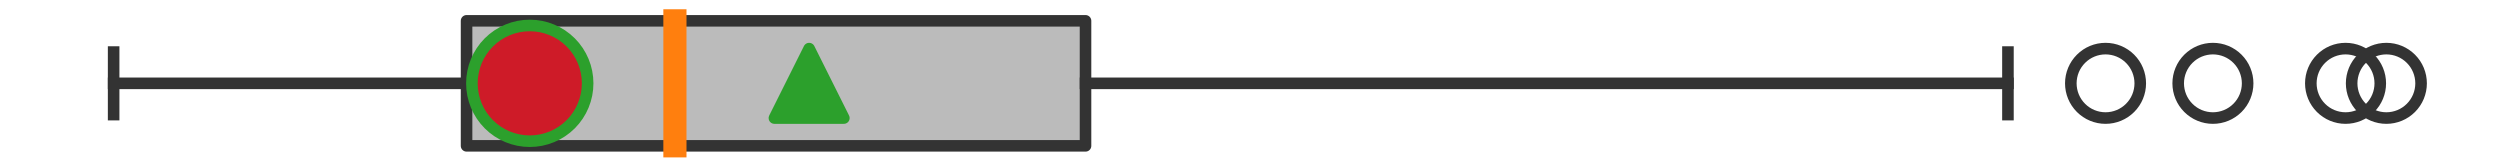 <?xml version="1.0" encoding="utf-8" standalone="no"?>
<!DOCTYPE svg PUBLIC "-//W3C//DTD SVG 1.1//EN"
  "http://www.w3.org/Graphics/SVG/1.1/DTD/svg11.dtd">
<svg xmlns:xlink="http://www.w3.org/1999/xlink" width="216pt" height="14.4pt" viewBox="0 0 216 14.4" xmlns="http://www.w3.org/2000/svg" version="1.1">
 <defs>
  <style type="text/css">*{stroke-linejoin: round; stroke-linecap: butt}</style>
 </defs>
 <g id="figure_1">
  <g id="patch_1">
   <path d="M 0 14.4 
L 216 14.4 
L 216 0 
L 0 0 
z
" style="fill: #ffffff"/>
  </g>
  <g id="axes_1">
   <g id="patch_2">
    <path d="M 40.311 12.6 
L 40.311 1.8 
L 93.789 1.8 
L 93.789 12.6 
L 40.311 12.6 
z
" clip-path="url(#pc961a3aa52)" style="fill: #bbbbbb; stroke: #333333; stroke-linejoin: miter"/>
   </g>
   <g id="line2d_1">
    <path d="M 40.311 7.2 
L 9.818 7.2 
" clip-path="url(#pc961a3aa52)" style="fill: none; stroke: #333333; stroke-linecap: square"/>
   </g>
   <g id="line2d_2">
    <path d="M 93.789 7.2 
L 173.486 7.2 
" clip-path="url(#pc961a3aa52)" style="fill: none; stroke: #333333; stroke-linecap: square"/>
   </g>
   <g id="line2d_3">
    <path d="M 9.818 9.9 
L 9.818 4.5 
" clip-path="url(#pc961a3aa52)" style="fill: none; stroke: #333333; stroke-linecap: square"/>
   </g>
   <g id="line2d_4">
    <path d="M 173.486 9.9 
L 173.486 4.5 
" clip-path="url(#pc961a3aa52)" style="fill: none; stroke: #333333; stroke-linecap: square"/>
   </g>
   <g id="line2d_5">
    <defs>
     <path id="m52bc84b671" d="M 0 3 
C 0.796 3 1.559 2.684 2.121 2.121 
C 2.684 1.559 3 0.796 3 0 
C 3 -0.796 2.684 -1.559 2.121 -2.121 
C 1.559 -2.684 0.796 -3 0 -3 
C -0.796 -3 -1.559 -2.684 -2.121 -2.121 
C -2.684 -1.559 -3 -0.796 -3 0 
C -3 0.796 -2.684 1.559 -2.121 2.121 
C -1.559 2.684 -0.796 3 0 3 
z
" style="stroke: #333333"/>
    </defs>
    <g clip-path="url(#pc961a3aa52)">
     <use xlink:href="#m52bc84b671" x="206.182" y="7.2" style="fill-opacity: 0; stroke: #333333"/>
     <use xlink:href="#m52bc84b671" x="181.919" y="7.2" style="fill-opacity: 0; stroke: #333333"/>
     <use xlink:href="#m52bc84b671" x="202.656" y="7.2" style="fill-opacity: 0; stroke: #333333"/>
     <use xlink:href="#m52bc84b671" x="191.196" y="7.2" style="fill-opacity: 0; stroke: #333333"/>
    </g>
   </g>
   <g id="line2d_6">
    <path d="M 58.313 12.6 
L 58.313 1.8 
" clip-path="url(#pc961a3aa52)" style="fill: none; stroke: #ff7f0e; stroke-width: 2; stroke-linecap: square"/>
   </g>
   <g id="line2d_7">
    <defs>
     <path id="mb12bd67eb5" d="M 0 -3 
L -3 3 
L 3 3 
z
" style="stroke: #2ca02c; stroke-linejoin: miter"/>
    </defs>
    <g clip-path="url(#pc961a3aa52)">
     <use xlink:href="#mb12bd67eb5" x="69.909" y="7.2" style="fill: #2ca02c; stroke: #2ca02c; stroke-linejoin: miter"/>
    </g>
   </g>
   <g id="line2d_8">
    <defs>
     <path id="m4c25f27f7f" d="M 0 5 
C 1.326 5 2.598 4.473 3.536 3.536 
C 4.473 2.598 5 1.326 5 0 
C 5 -1.326 4.473 -2.598 3.536 -3.536 
C 2.598 -4.473 1.326 -5 0 -5 
C -1.326 -5 -2.598 -4.473 -3.536 -3.536 
C -4.473 -2.598 -5 -1.326 -5 0 
C -5 1.326 -4.473 2.598 -3.536 3.536 
C -2.598 4.473 -1.326 5 0 5 
z
" style="stroke: #2ca02c"/>
    </defs>
    <g clip-path="url(#pc961a3aa52)">
     <use xlink:href="#m4c25f27f7f" x="45.772" y="7.2" style="fill: #ce1b28; stroke: #2ca02c"/>
    </g>
   </g>
  </g>
 </g>
 <defs>
  <clipPath id="pc961a3aa52">
   <rect x="0" y="-28.8" width="216" height="72"/>
  </clipPath>
 </defs>
</svg>
